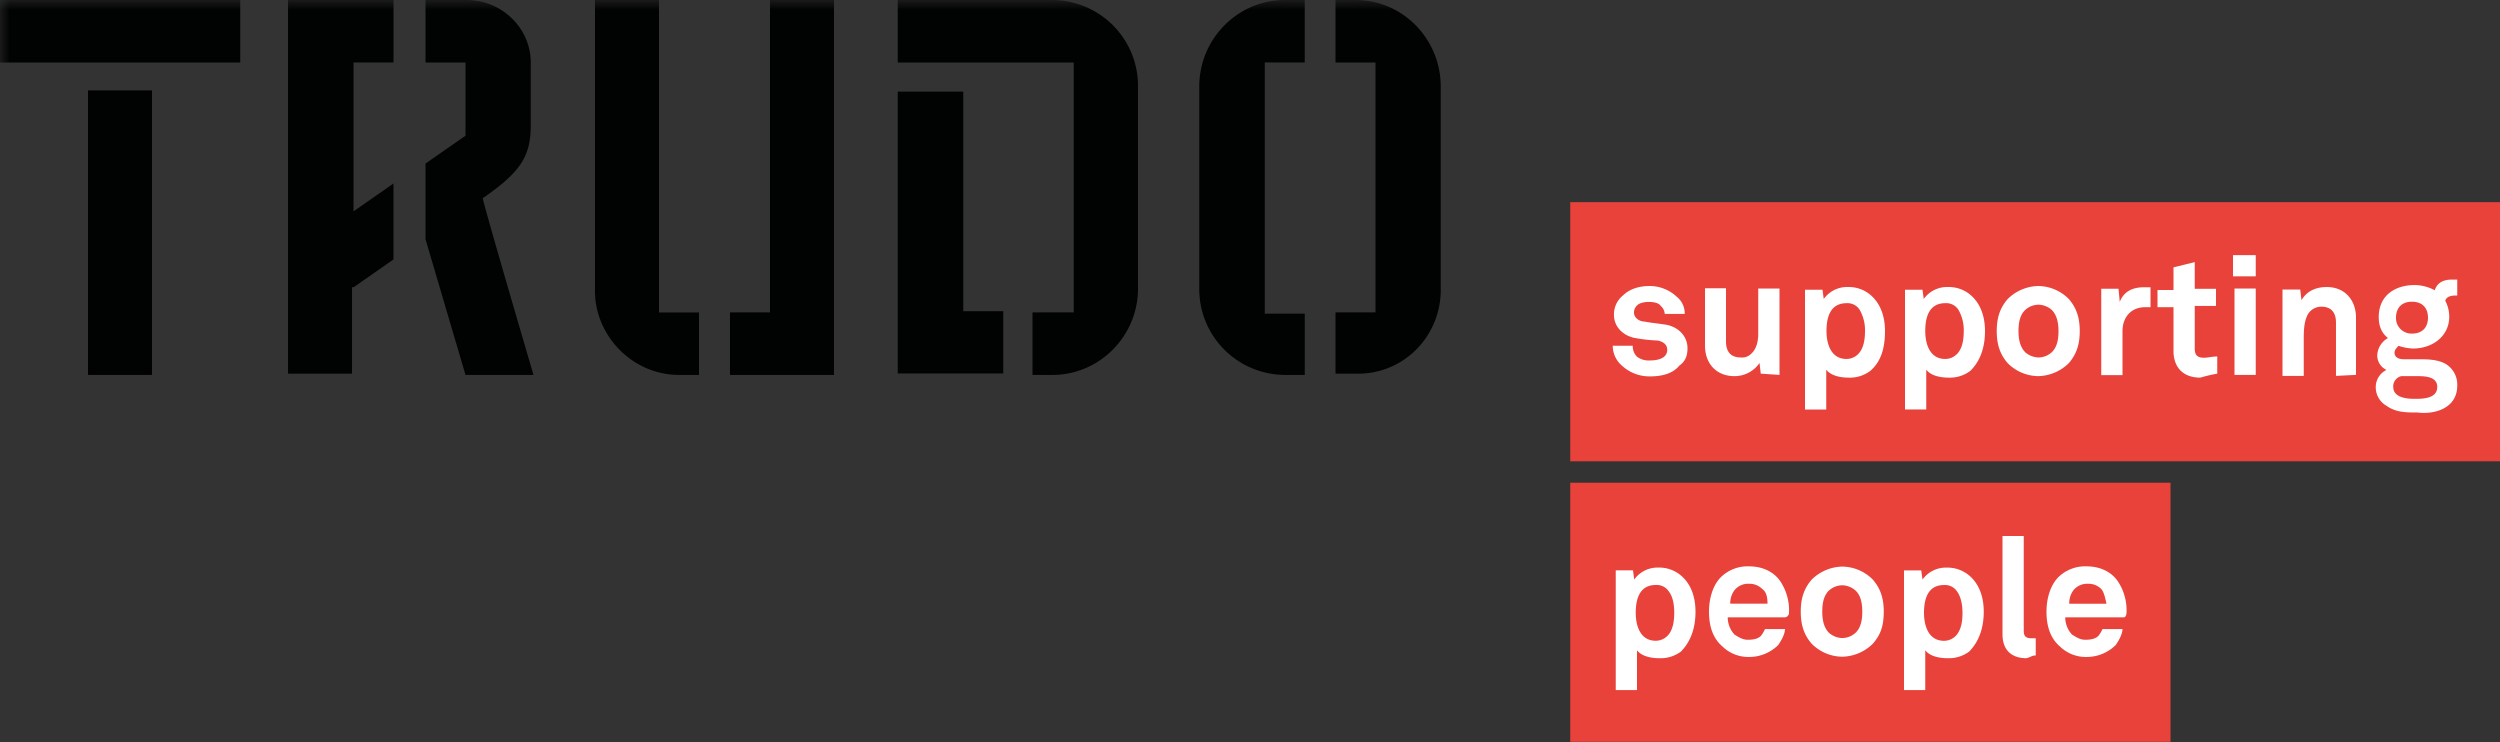 <svg xmlns="http://www.w3.org/2000/svg" width="128" height="38" fill="none"><rect width="100%" height="100%" fill="#333333" stroke="none"/><g clip-path="url(#a)"><path fill="#E8423B" d="M111.13 24.715H80.397v13.268h30.733V24.715ZM128 10.35H80.397v13.269H128v-13.27Z"/><mask id="b" width="128" height="38" x="0" y="0" maskUnits="userSpaceOnUse" style="mask-type:luminance"><path fill="#fff" d="M127.901 0H0v38h127.901V0Z"/></mask><g mask="url(#b)"><path fill="#fff" d="M124.787 19.808c0 .612-.755.612-1.165.612-.41 0-1.088-.064-1.088-.613a.536.536 0 0 1 .41-.548h.819c.345 0 1.024 0 1.024.549Zm-.474-3.544c0 .472-.268.816-.819.816a.798.798 0 0 1-.764-.5.778.778 0 0 1-.055-.316c0-.472.269-.816.819-.816.55 0 .819.344.819.816Zm1.498 3.48a1.233 1.233 0 0 0-.55-1.084c-.41-.267-1.025-.267-1.434-.267h-.755c-.205 0-.473-.064-.473-.344 0-.14.14-.268.204-.345.243.085.498.132.755.14.96 0 1.843-.612 1.843-1.63a1.758 1.758 0 0 0-.204-.817c.064-.204.268-.267.55-.267h.064v-.816h-.269c-.41 0-.755.14-.883.548a2.204 2.204 0 0 0-1.024-.268c-1.024 0-1.843.549-1.843 1.632 0 .472.14.816.473 1.083a1.063 1.063 0 0 0-.55.88.815.815 0 0 0 .473.751.978.978 0 0 0-.55.88 1.092 1.092 0 0 0 .55.956c.474.344 1.024.344 1.575.344.896.115 2.048-.217 2.048-1.377m-5.184-.548v-2.931c0-.88-.551-1.568-1.498-1.568-.55 0-1.024.204-1.293.676l-.064-.548h-.908v4.423h1.088V17.41c0-.344 0-.816.14-1.16a.8.8 0 0 1 .755-.548c.551 0 .755.344.755.816v2.728l1.025-.052Zm-5.133-4.423h-1.088v4.423h1.088v-4.423Zm0-1.708h-1.165v1.084h1.165v-1.084Zm-1.971 6.067v-.879c-.269 0-.474.064-.678.064-.346 0-.474-.14-.474-.472v-2.18h1.088v-.878h-1.088V13.42l-1.088.268v1.16h-.819v.88h.819v2.243c0 .816.474 1.364 1.37 1.364.286-.084.577-.152.87-.204m-3.417-3.403v-1.02h-.346c-.55 0-1.024.204-1.228.752l-.064-.676h-.884v4.423h1.088v-2.256c0-.675.41-1.223 1.165-1.223h.269Zm-4.711 1.223c0 .408-.064.816-.345 1.084a1.03 1.03 0 0 1-.679.267 1.064 1.064 0 0 1-.678-.267c-.269-.268-.346-.676-.346-1.084 0-.408.064-.816.346-1.083.185-.17.427-.264.678-.268.251.007.491.102.679.268.268.268.345.675.345 1.083Zm1.088 0c0-.751-.205-1.223-.55-1.631a2.228 2.228 0 0 0-1.575-.676 2.288 2.288 0 0 0-1.574.676c-.346.408-.551.88-.551 1.631 0 .752.205 1.224.551 1.632a2.232 2.232 0 0 0 1.574.675 2.29 2.29 0 0 0 1.575-.676c.345-.407.55-.879.55-1.631m-5.939 0c0 .408-.064.816-.269 1.083a.842.842 0 0 1-.678.345c-.82 0-1.024-.816-1.024-1.428s.14-1.428 1.024-1.428a.737.737 0 0 1 .678.344c.186.33.279.705.269 1.084Zm1.088 0c0-.816-.269-1.491-.819-1.912a1.731 1.731 0 0 0-1.088-.344 1.465 1.465 0 0 0-1.229.612l-.064-.471h-.896v6.13h1.088v-2.039c.205.268.615.408 1.165.408.391.012.775-.11 1.088-.344.486-.472.755-1.16.755-2.04m-6.144 0c0 .408-.064.816-.27 1.084a.847.847 0 0 1-.677.344c-.82 0-1.025-.816-1.025-1.427 0-.612.141-1.428 1.025-1.428a.736.736 0 0 1 .678.344c.186.33.279.705.269 1.084Zm1.024 0c0-.815-.269-1.49-.82-1.912a1.73 1.73 0 0 0-1.088-.344 1.465 1.465 0 0 0-1.228.613l-.064-.472h-.896v6.131h1.088v-2.04c.205.268.615.408 1.165.408a1.73 1.73 0 0 0 1.088-.344c.55-.472.754-1.16.754-2.04m-5.401 2.244v-4.423h-1.088v2.307c0 .344-.064.752-.346 1.02a.663.663 0 0 1-.55.203c-.55 0-.755-.344-.755-.815v-2.729h-1.075v2.933c0 .956.615 1.567 1.498 1.567a1.536 1.536 0 0 0 1.293-.675l.064.548.959.064Zm-4.71-1.364c0-.676-.551-1.16-1.23-1.224-.41-.064-.55-.064-.96-.14-.204 0-.55-.14-.55-.472a.505.505 0 0 1 .345-.471c.153-.052.314-.074.474-.064.205 0 .474.064.55.204a.573.573 0 0 1 .205.408h1.024a1.089 1.089 0 0 0-.41-.88 2.021 2.021 0 0 0-1.37-.548c-.55 0-1.023.14-1.369.472a1.244 1.244 0 0 0-.474 1.02c0 .547.41 1.02 1.024 1.16.406.077.817.124 1.23.14.268.063.473.203.473.471 0 .472-.55.548-.883.548a.982.982 0 0 1-.679-.204.77.77 0 0 1-.204-.548h-1.023a1.335 1.335 0 0 0 .473 1.02c.39.36.903.556 1.434.548.615 0 1.165-.14 1.498-.548.294-.204.422-.485.422-.892M107.853 30.91h-1.907a1.117 1.117 0 0 1 .204-.676.9.9 0 0 1 .755-.344.914.914 0 0 1 .679.267c.128.14.192.408.268.752m1.025.472a2.685 2.685 0 0 0-.41-1.568c-.346-.548-.96-.816-1.638-.816a1.959 1.959 0 0 0-1.434.548c-.41.408-.615 1.084-.615 1.772 0 .752.205 1.364.678 1.772a1.897 1.897 0 0 0 1.37.548 2.112 2.112 0 0 0 1.498-.613c.141-.204.345-.548.345-.816h-1.024a1.604 1.604 0 0 1-.205.345c-.14.14-.345.203-.678.203-.269 0-.473-.14-.678-.267a1.3 1.3 0 0 1-.346-.88h3.008c.128-.025.128-.23.128-.23m-4.646 2.18v-.879h-.205c-.345 0-.409-.14-.409-.408v-4.83h-1.088v5.035c0 .816.474 1.224 1.229 1.224.269-.077.269-.14.473-.14m-3.75-2.18c0 .408-.064.816-.269 1.084a.842.842 0 0 1-.678.344c-.82 0-1.024-.816-1.024-1.427 0-.612.14-1.428 1.024-1.428a.737.737 0 0 1 .678.344c.192.268.269.676.269 1.084Zm1.088-.063c0-.816-.269-1.492-.819-1.912a1.73 1.73 0 0 0-1.088-.344 1.465 1.465 0 0 0-1.229.612l-.064-.471h-.883v6.13h1.088v-2.04c.205.268.615.408 1.165.408.391.011.775-.11 1.087-.344.474-.485.743-1.16.743-2.04m-6.22 0c0 .408-.064.816-.346 1.084a1.029 1.029 0 0 1-.678.267 1.066 1.066 0 0 1-.679-.267c-.269-.268-.345-.676-.345-1.084 0-.408.064-.816.345-1.083.186-.17.427-.264.679-.268.25.007.49.102.678.268.282.267.346.675.346 1.083Zm1.1 0c0-.751-.204-1.223-.55-1.631a2.229 2.229 0 0 0-1.575-.676 2.288 2.288 0 0 0-1.574.676c-.346.407-.55.88-.55 1.631 0 .752.204 1.224.55 1.632a2.23 2.23 0 0 0 1.574.675 2.289 2.289 0 0 0 1.575-.675c.345-.408.55-.816.55-1.632m-5.952-.408h-1.907a1.112 1.112 0 0 1 .205-.675.89.89 0 0 1 .755-.344.912.912 0 0 1 .678.267c.205.14.269.408.269.752m1.1.472a2.676 2.676 0 0 0-.41-1.568c-.345-.548-.96-.816-1.638-.816a1.954 1.954 0 0 0-1.433.548c-.41.408-.615 1.084-.615 1.772 0 .752.205 1.364.678 1.772a1.904 1.904 0 0 0 1.37.548 2.11 2.11 0 0 0 1.498-.613c.14-.204.345-.548.345-.816h-1.024a1.629 1.629 0 0 1-.205.345c-.14.14-.345.203-.678.203-.269 0-.474-.14-.678-.267a1.298 1.298 0 0 1-.346-.88h2.931a.233.233 0 0 0 .205-.23m-5.875 0c0 .409-.064.817-.269 1.084a.846.846 0 0 1-.678.344c-.82 0-1.024-.815-1.024-1.427 0-.612.14-1.428 1.024-1.428a.736.736 0 0 1 .678.344c.205.268.269.676.269 1.084Zm1.088-.063c0-.816-.269-1.491-.82-1.912a1.73 1.73 0 0 0-1.087-.344 1.464 1.464 0 0 0-1.23.613l-.063-.472h-.883v6.13h1.088v-2.038c.205.268.616.408 1.165.408a1.73 1.73 0 0 0 1.088-.344c.474-.485.743-1.16.743-2.04"/><path fill="#010202" d="M49.242 4.69h-3.277v14.43h5.401v-3.187H49.32V4.69h-.077Zm-41.46-.063H4.506v14.569h3.276V4.627ZM0 3.2h12.3V0H0v3.2Zm18.1 11.51 2.047-1.428V9.394L18.1 10.822V3.199h2.048V0h-5.401v19.132h3.276v-4.423h.077Zm9.215 4.487s-2.521-8.578-2.598-9.05c1.984-1.364 2.457-2.18 2.457-3.748V3.2C27.174 1.428 25.677 0 23.898 0h-2.112v3.2h2.048v3.747l-2.048 1.427v3.875l2.048 6.947h3.481Zm7.45 0h1.024v-3.2H33.74V0h-3.277v14.773c-.064 2.383 1.907 4.423 4.3 4.423m2.535 0h5.402V0h-3.277v15.996h-2.048v3.2h-.077Zm20.967-4.423V4.359a4.381 4.381 0 0 0-1.292-3.073A4.418 4.418 0 0 0 53.888 0h-7.923v3.2h9.011v12.796h-2.112v3.2h1.024c2.394 0 4.378-1.976 4.378-4.423Zm6.49-11.574h2.047V0H65.78c-2.393 0-4.377 1.976-4.377 4.423v10.413a4.381 4.381 0 0 0 1.29 3.074 4.418 4.418 0 0 0 3.087 1.286h1.024V16.06h-2.048V3.2Zm9.01 11.637V4.423C73.766 2.039 71.86 0 69.402 0h-1.024v3.2h2.048v12.796h-2.048v3.136h1.024c2.458.064 4.365-1.912 4.365-4.296"/></g></g><defs><clipPath id="a"><path fill="#fff" d="M0 0h128v38H0z"/></clipPath></defs></svg>